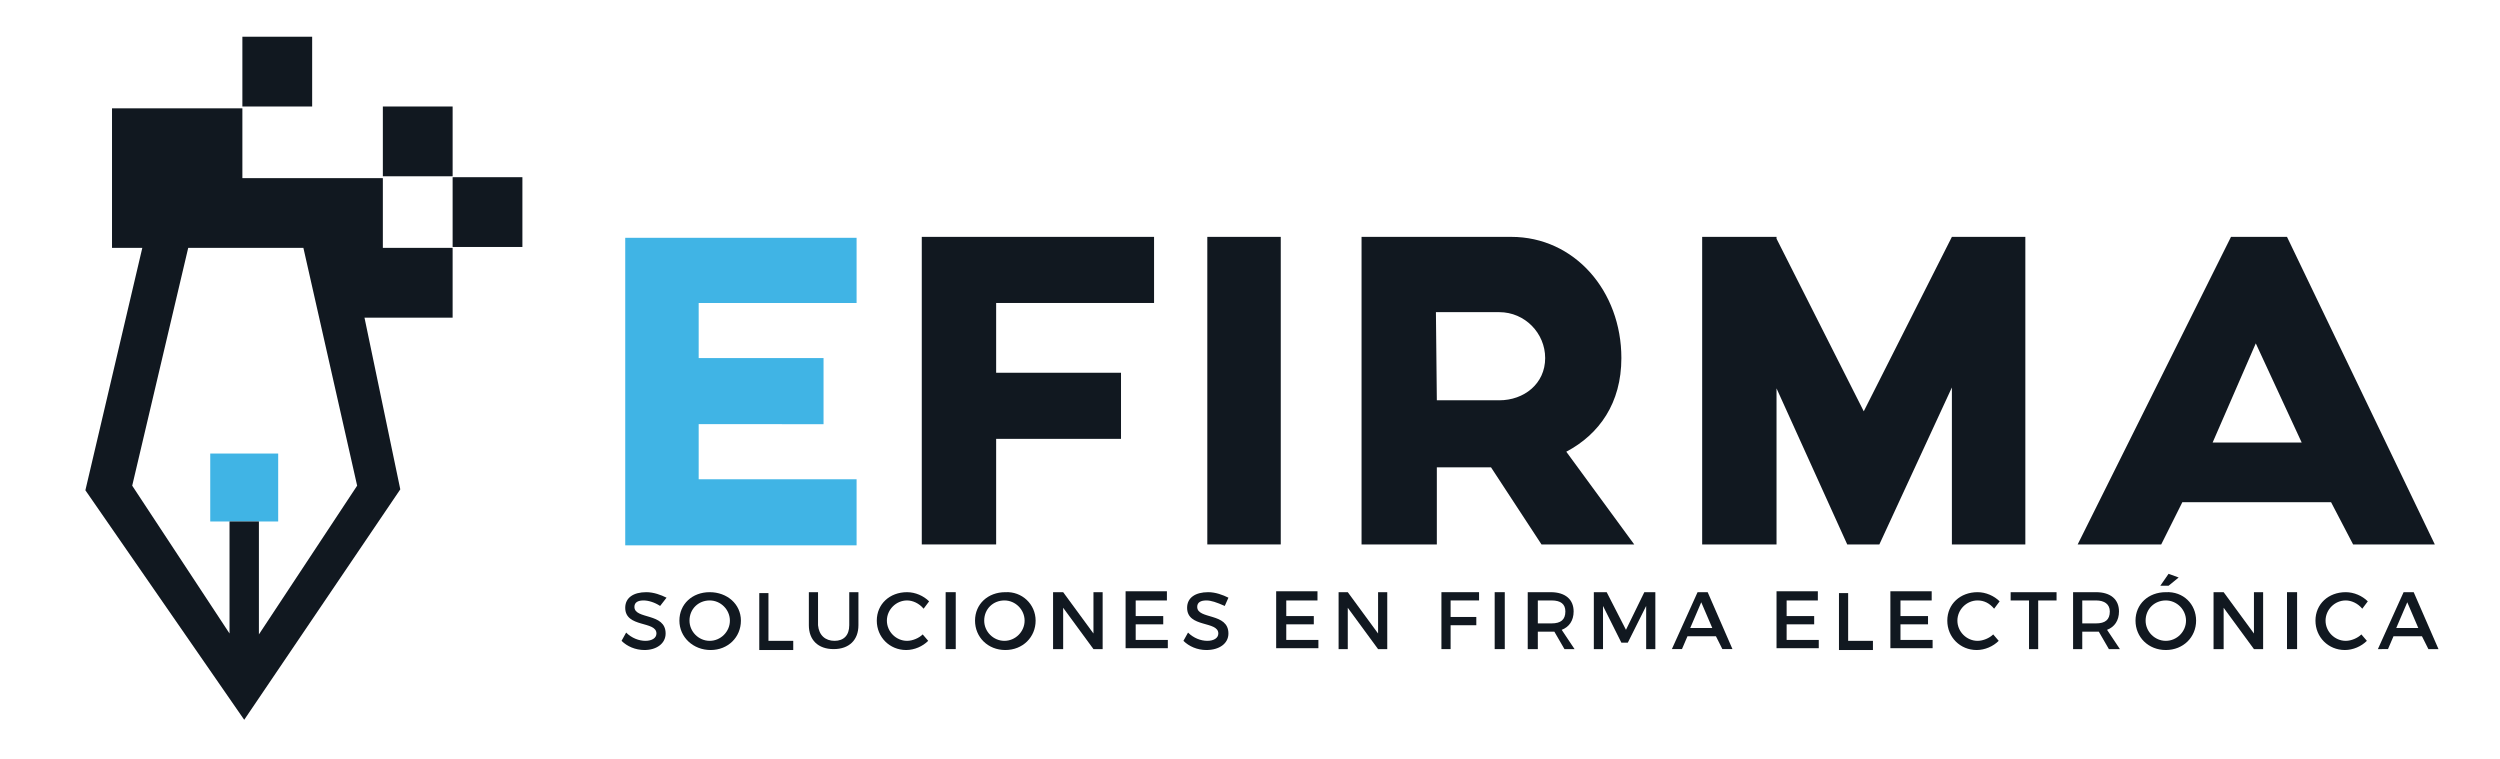 <svg version="1.1" id="Layer_1" xmlns="http://www.w3.org/2000/svg" xmlns:xlink="http://www.w3.org/1999/xlink" x="0px" y="0px" viewBox="0 0 272.3 82.7" style="enable-background:new 0 0 272.3 82.7;" xml:space="preserve" data-global-elvn="enableViewport, enableClick, none, startInvisible, notResponsive, 0, notLoop, 500">
<style type="text/css">
	.logo-efirma0{fill:#111820;}
	.logo-efirma1{fill:#40B4E5;}
</style>
<g>
	<g>
		<g data-elvn="scaleL, in, 500, 1000, backout" class="elvn-layer">
			<g data-elvn="maskStairsL, in, , 2000, easeinout" class="elvn-layer">
				<path class="logo-efirma0" d="M108.5,33v7.6h13.6v7.2h-13.6v11.5h-8.1V33v-7.2h25.3V33H108.5L108.5,33z"></path>
				<path class="logo-efirma0" d="M131.5,25.8h8v33.5h-8V25.8z"></path>
				<path class="logo-efirma0" d="M167.9,59.3l-5.5-8.4h-5.9v8.4h-8.2V25.8c0,0,12.3,0,16.3,0c6.9,0,12,5.9,12,13.2c0,4.9-2.4,8.3-6,10.2
					l7.4,10.1H167.9L167.9,59.3z M156.5,43.6h6.8c2.7,0,5-1.8,5-4.6c0-2.7-2.2-5-5-5h-6.9L156.5,43.6L156.5,43.6z"></path>
				<path class="logo-efirma0" d="M220.6,25.8v33.5h-8V42.2l-7.9,17.1h-3.5l-7.7-17v17h-8.1V25.8h8.1V26l9.5,18.8l9.6-19v0.1v-0.1L220.6,25.8
					L220.6,25.8z"></path>
				<path class="logo-efirma0" d="M253.9,54.7h-16.2l-2.3,4.6h-9.1l16.7-33.5h6.1l16.1,33.5h-8.9L253.9,54.7z M250.7,48.2l-5-10.8L241,48.2
					H250.7z"></path>
				<path class="logo-efirma1" d="M76.1,33v6h13.6l0,7.2H76.1v6h17.2v7.2l-25.2,0l0-33.5h25.2V33L76.1,33L76.1,33z"></path>
			</g>
		</g>
	</g>
</g>
<g data-elvn="gaussBlur, in, 1800, 1000, 10" class="elvn-layer" xmlns="http://www.w3.org/2000/svg">
	<path class="logo-efirma0" d="M70.1,65.4c-0.6,0-1,0.2-1,0.7c0,1.4,3.4,0.6,3.4,2.9c0,1.1-1,1.8-2.3,1.8c-1,0-1.9-0.4-2.5-1l0.5-0.9
		c0.6,0.6,1.4,0.9,2.1,0.9c0.7,0,1.2-0.3,1.2-0.8c0-1.4-3.4-0.6-3.4-2.8c0-1.1,0.9-1.7,2.3-1.7c0.8,0,1.6,0.3,2.2,0.6L71.9,66
		C71.3,65.6,70.6,65.4,70.1,65.4z"></path>
	<path class="logo-efirma0" d="M80.7,67.6c0,1.8-1.4,3.2-3.3,3.2S74,69.4,74,67.6c0-1.8,1.4-3.1,3.3-3.1S80.7,65.8,80.7,67.6z M75.1,67.6
		c0,1.2,1,2.2,2.2,2.2c1.2,0,2.2-1,2.2-2.2c0-1.2-1-2.2-2.2-2.2C76.1,65.4,75.1,66.3,75.1,67.6z"></path>
	<path class="logo-efirma0" d="M83.7,64.5v5.3h2.7v1h-3.7v-6.2H83.7L83.7,64.5z"></path>
	<path class="logo-efirma0" d="M90.9,69.8c1,0,1.6-0.6,1.6-1.7v-3.6h1v3.6c0,1.6-1,2.6-2.7,2.6s-2.7-1-2.7-2.6v-3.6h1v3.6
		C89.2,69.2,89.9,69.8,90.9,69.8z"></path>
	<path class="logo-efirma0" d="M98.8,65.4c-1.2,0-2.2,1-2.2,2.2c0,1.2,1,2.2,2.2,2.2c0.6,0,1.3-0.3,1.7-0.7l0.6,0.7c-0.6,0.6-1.5,1-2.4,1
		c-1.8,0-3.2-1.4-3.2-3.2c0-1.8,1.4-3.1,3.3-3.1c0.9,0,1.8,0.4,2.4,1l-0.6,0.8C100.1,65.7,99.4,65.4,98.8,65.4z"></path>
	<path class="logo-efirma0" d="M104.1,64.5v6.2h-1.1v-6.2H104.1z"></path>
	<path class="logo-efirma0" d="M112.8,67.6c0,1.8-1.4,3.2-3.3,3.2c-1.9,0-3.3-1.4-3.3-3.2c0-1.8,1.4-3.1,3.3-3.1
		C111.3,64.4,112.8,65.8,112.8,67.6z M107.2,67.6c0,1.2,1,2.2,2.2,2.2c1.2,0,2.2-1,2.2-2.2c0-1.2-1-2.2-2.2-2.2
		C108.2,65.4,107.2,66.3,107.2,67.6z"></path>
	<path class="logo-efirma0" d="M115.8,64.5l3.3,4.5v-4.5h1v6.2h-1l-3.3-4.5v4.5h-1.1v-6.2H115.8z"></path>
	<path class="logo-efirma0" d="M127.1,64.5v0.9h-3.4v1.7h3V68h-3v1.7h3.5v0.9h-4.6v-6.2H127.1L127.1,64.5z"></path>
	<path class="logo-efirma0" d="M131.4,65.4c-0.6,0-1,0.2-1,0.7c0,1.4,3.4,0.6,3.4,2.9c0,1.1-1,1.8-2.4,1.8c-1,0-1.9-0.4-2.5-1l0.5-0.9
		c0.6,0.6,1.4,0.9,2.1,0.9c0.7,0,1.2-0.3,1.2-0.8c0-1.4-3.4-0.6-3.4-2.8c0-1.1,0.9-1.7,2.3-1.7c0.8,0,1.6,0.3,2.2,0.6l-0.4,0.9
		C132.5,65.6,131.9,65.4,131.4,65.4z"></path>
	<path class="logo-efirma0" d="M143.5,64.5v0.9h-3.4v1.7h3V68h-3v1.7h3.5v0.9H139v-6.2H143.5L143.5,64.5z"></path>
	<path class="logo-efirma0" d="M146.8,64.5l3.3,4.5v-4.5h1v6.2h-1l-3.3-4.5v4.5h-1v-6.2H146.8z"></path>
	<path class="logo-efirma0" d="M161.1,64.5l0,0.9h-3.1v1.8h2.8v0.9h-2.8v2.6h-1v-6.2H161.1L161.1,64.5z"></path>
	<path class="logo-efirma0" d="M163.9,64.5v6.2h-1.1v-6.2H163.9z"></path>
	<path class="logo-efirma0" d="M170.4,70.7l-1.1-1.9c-0.1,0-0.2,0-0.3,0h-1.5v1.9h-1.1v-6.2h2.5c1.6,0,2.5,0.8,2.5,2.1c0,1-0.5,1.7-1.3,2
		l1.4,2.1L170.4,70.7L170.4,70.7L170.4,70.7z M169,67.9c1,0,1.5-0.4,1.5-1.3c0-0.8-0.5-1.2-1.5-1.2h-1.5v2.5
		C167.5,67.9,169,67.9,169,67.9z"></path>
	<path class="logo-efirma0" d="M175,64.5l2.1,4.1l2-4.1h1.2v6.2h-1l0-4.7l-2,4h-0.7l-2-4v4.7h-1v-6.2H175z"></path>
	<path class="logo-efirma0" d="M186.9,69.3h-3.1l-0.6,1.4h-1.1l2.8-6.2h1.1l2.7,6.2h-1.1L186.9,69.3z M186.5,68.4l-1.2-2.8l-1.2,2.8H186.5z"></path>
	<path class="logo-efirma0" d="M198,64.5v0.9h-3.4v1.7h3V68h-3v1.7h3.5v0.9h-4.6v-6.2H198L198,64.5z"></path>
	<path class="logo-efirma0" d="M201.3,64.5v5.3h2.7v1h-3.7v-6.2H201.3L201.3,64.5z"></path>
	<path class="logo-efirma0" d="M210.4,64.5v0.9H207v1.7h3V68h-3v1.7h3.5v0.9h-4.6v-6.2H210.4L210.4,64.5z"></path>
	<path class="logo-efirma0" d="M215.4,65.4c-1.2,0-2.2,1-2.2,2.2c0,1.2,1,2.2,2.2,2.2c0.6,0,1.3-0.3,1.7-0.7l0.6,0.7c-0.6,0.6-1.5,1-2.4,1
		c-1.8,0-3.2-1.4-3.2-3.2c0-1.8,1.4-3.1,3.3-3.1c0.9,0,1.8,0.4,2.4,1l-0.6,0.8C216.7,65.7,216.1,65.4,215.4,65.4z"></path>
	<path class="logo-efirma0" d="M224,64.5v0.9h-2v5.3H221v-5.3h-2v-0.9C219,64.5,224,64.5,224,64.5z"></path>
	<path class="logo-efirma0" d="M229.7,70.7l-1.1-1.9c-0.1,0-0.2,0-0.3,0h-1.5v1.9h-1v-6.2h2.5c1.6,0,2.5,0.8,2.5,2.1c0,1-0.5,1.7-1.3,2
		l1.4,2.1L229.7,70.7L229.7,70.7L229.7,70.7z M228.3,67.9c1,0,1.5-0.4,1.5-1.3c0-0.8-0.6-1.2-1.5-1.2h-1.5v2.5
		C226.8,67.9,228.3,67.9,228.3,67.9z"></path>
	<path class="logo-efirma0" d="M239.2,67.6c0,1.8-1.4,3.2-3.3,3.2c-1.9,0-3.3-1.4-3.3-3.2c0-1.8,1.4-3.1,3.3-3.1
		C237.8,64.4,239.2,65.8,239.2,67.6z M233.7,67.6c0,1.2,1,2.2,2.2,2.2c1.2,0,2.2-1,2.2-2.2c0-1.2-1-2.2-2.2-2.2
		C234.7,65.4,233.7,66.3,233.7,67.6z M237.3,62.9l-1.1,0.9h-0.9l0.9-1.3L237.3,62.9z"></path>
	<path class="logo-efirma0" d="M242.2,64.5l3.3,4.5v-4.5h1v6.2h-1l-3.3-4.5v4.5h-1.1v-6.2H242.2z"></path>
	<path class="logo-efirma0" d="M250.2,64.5v6.2h-1.1v-6.2H250.2z"></path>
	<path class="logo-efirma0" d="M255.5,65.4c-1.2,0-2.2,1-2.2,2.2c0,1.2,1,2.2,2.2,2.2c0.6,0,1.3-0.3,1.7-0.7l0.6,0.7c-0.6,0.6-1.5,1-2.4,1
		c-1.8,0-3.2-1.4-3.2-3.2c0-1.8,1.4-3.1,3.3-3.1c0.9,0,1.8,0.4,2.4,1l-0.6,0.8C256.8,65.7,256.1,65.4,255.5,65.4z"></path>
	<path class="logo-efirma0" d="M263.8,69.3h-3.1l-0.6,1.4H259l2.8-6.2h1.1l2.7,6.2h-1.1L263.8,69.3z M263.4,68.4l-1.2-2.8l-1.2,2.8H263.4z"></path>
</g>
<g data-elvn="fadeLongR, in, 300, 500, easeinout" class="elvn-layer" xmlns="http://www.w3.org/2000/svg">
	<rect x="22.9" y="49.4" class="logo-efirma1 elvn-layer" width="7.4" height="7.4" data-elvn="fadeLongT, in, 1000, 1000, bounce"></rect>
	<g data-elvn="custom, in, 400, 900, 100, backout" data-elvncustom="r-45,15,85s2,0" class="elvn-layer">
		<g>
			<rect x="49.3" y="19.3" class="logo-efirma0 elvn-layer" width="7.6" height="7.6" data-elvn="fadeLongT, in, 800, 500, backout"></rect>
			<rect x="41.7" y="11.6" class="logo-efirma0 elvn-layer" width="7.6" height="7.6" data-elvn="fadeLongT, in, 1000, 500, backout"></rect>
			<rect x="26.4" y="4" class="logo-efirma0 elvn-layer" width="7.6" height="7.6" data-elvn="fadeLongT, in, 1200, 500, backout"></rect>
		</g>
		<path class="logo-efirma0" d="M43.6,53.3l-3.9-18.7h9.6V27h0h-7.6v-0.4v0.2H33l5.9,26.1L28.2,69.1V56.8H25v12.2L14.4,52.9L20.5,27h5.8h6.4
			H34h5.9h1.8v-7.6H34h-7.6v-7.6h-7.6h-6.6v7.6V27h3.3L9.3,53.4l17.3,25L43.6,53.3z"></path>
	</g>
</g>
</svg>
